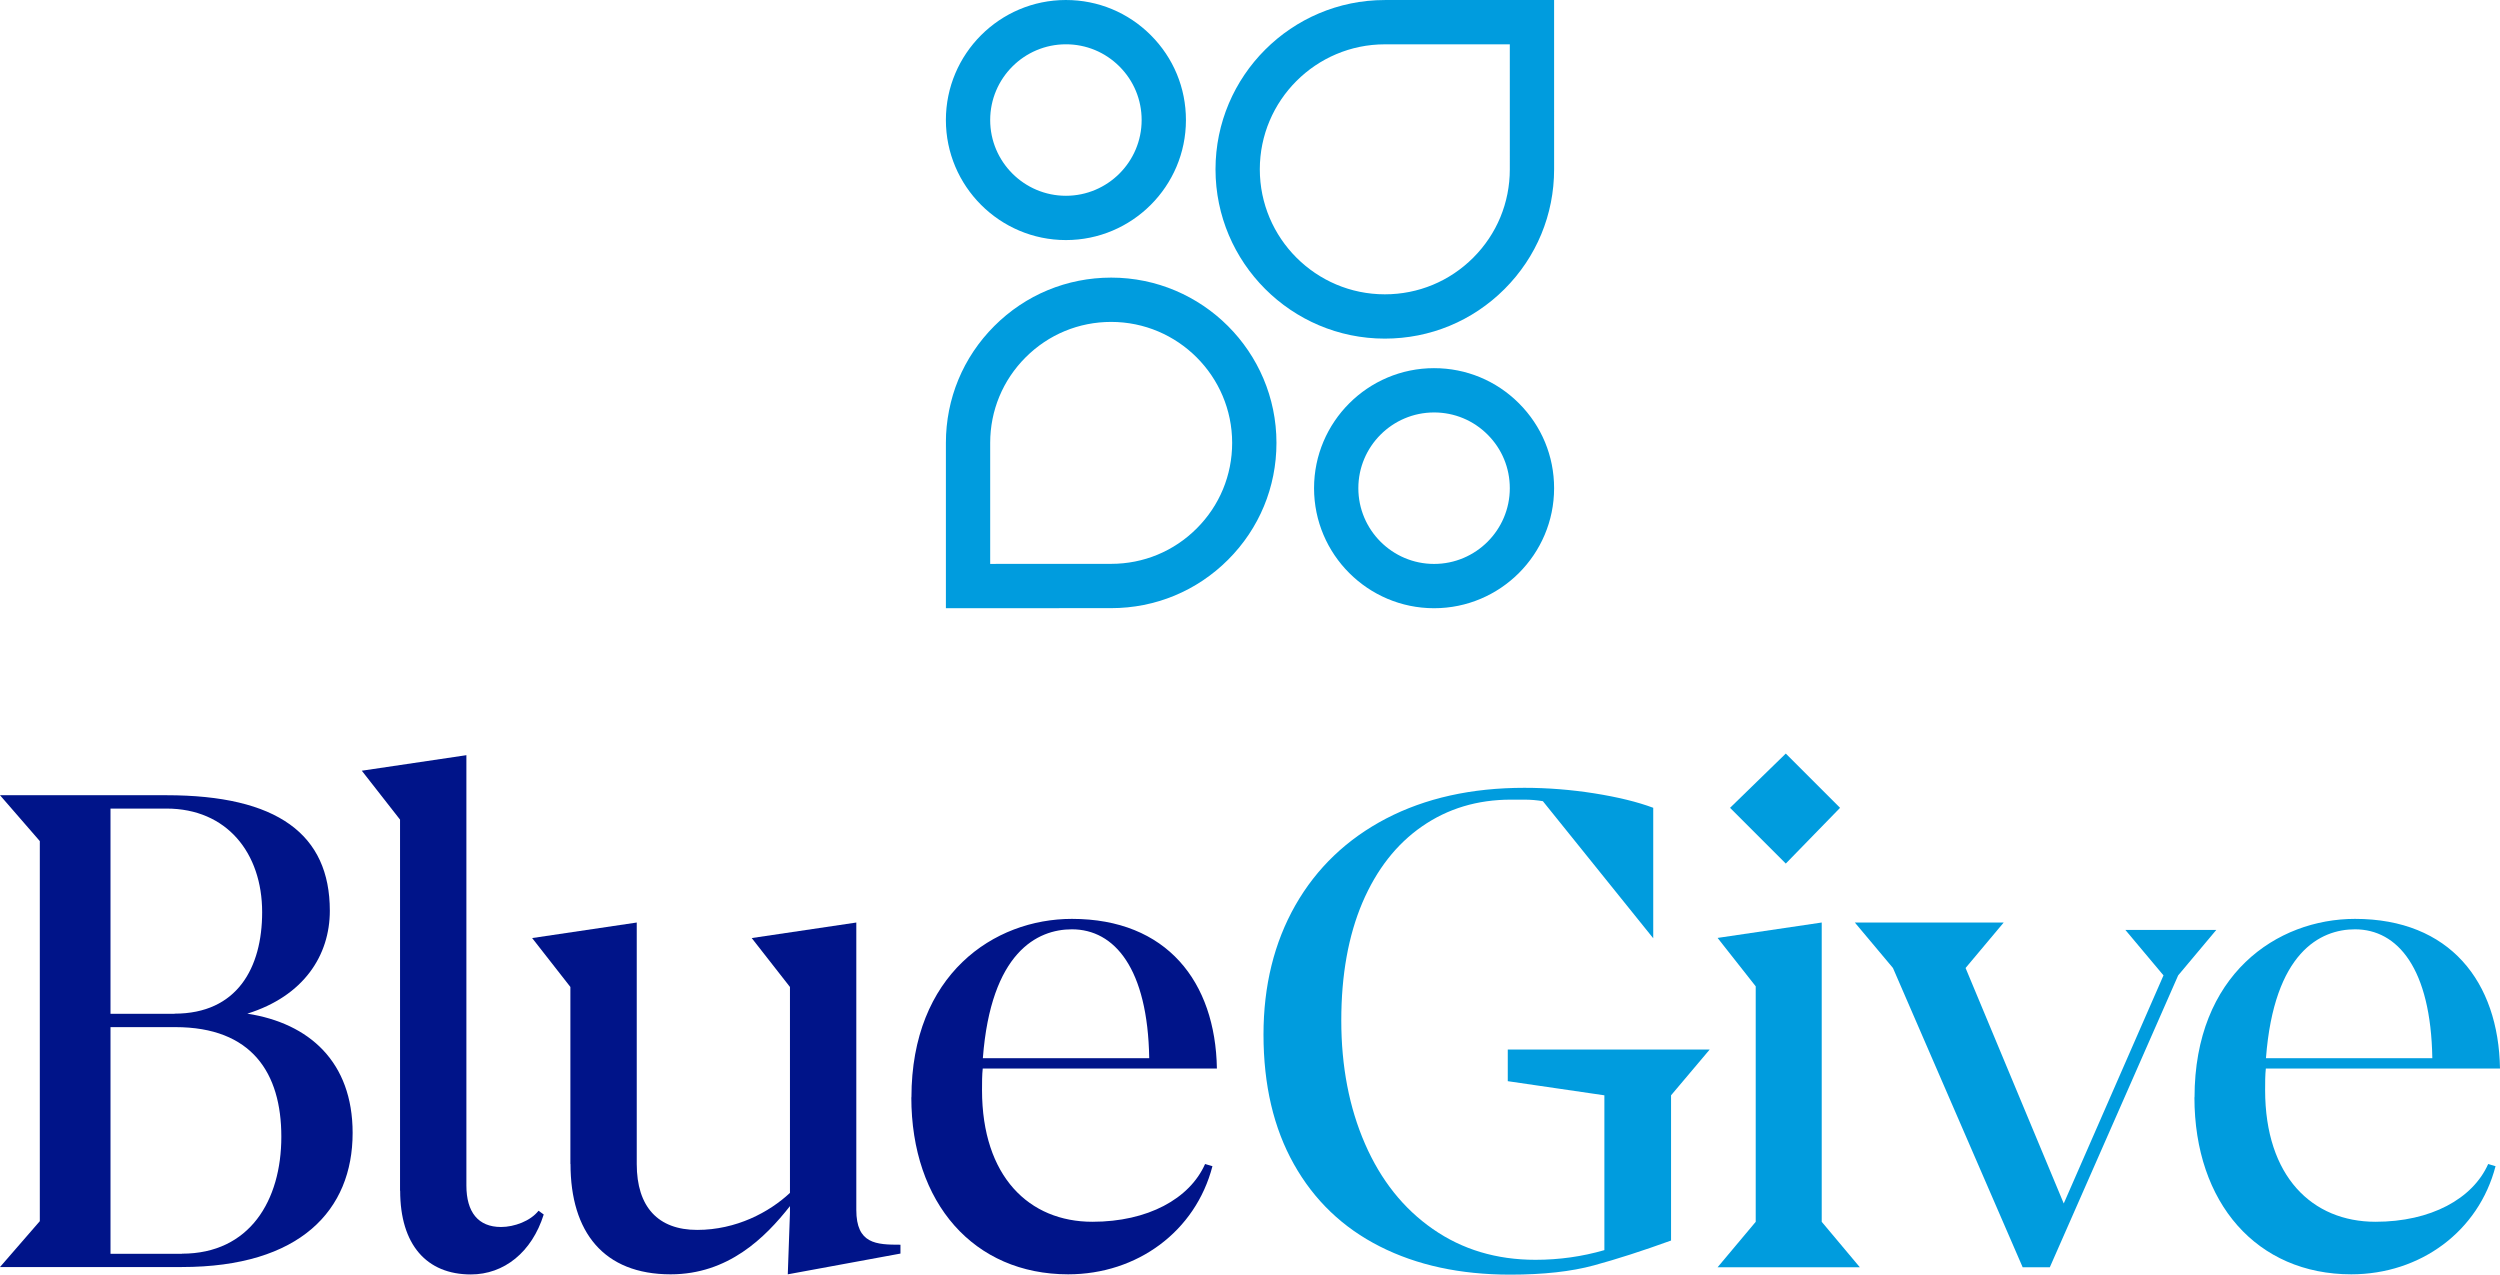 <?xml version="1.0" encoding="UTF-8"?>
<svg id="Layer_1" xmlns="http://www.w3.org/2000/svg" xmlns:xlink="http://www.w3.org/1999/xlink" viewBox="0 0 864 440.514">
  <path id="fullLogo" d="M521.788,15.312l.004,43.207c.004,11.539-4.487,22.387-12.647,30.547-8.159,8.159-19.009,12.652-30.552,12.652-23.819,0-43.2-19.383-43.204-43.202.004-23.814,19.386-43.192,43.207-43.196l43.192-.008M537.095,0l-58.502.011c-32.259.005-58.508,26.244-58.513,58.503.005,32.264,26.255,58.513,58.513,58.513,15.63,0,30.325-6.084,41.377-17.136,11.052-11.052,17.136-25.747,17.131-41.377l-.005-58.513h0Z" style="fill: #009cde;"/>
  <path id="fullLogo-2" data-name="fullLogo" d="M384.014,111.252c23.059,0,41.819,18.76,41.819,41.819,0,11.165-4.349,21.662-12.248,29.557-7.892,7.892-18.389,12.239-29.568,12.239l-41.808.017v-41.818c-.004-11.168,4.345-21.668,12.246-29.569,7.893-7.897,18.391-12.246,29.56-12.246M384.014,95.943c-15.258,0-29.601,5.941-40.387,16.732-10.791,10.791-16.732,25.138-16.727,40.396v57.128l57.124-.024h.005c15.254,0,29.596-5.936,40.382-16.722,10.791-10.786,16.732-25.128,16.732-40.382,0-31.499-25.629-57.128-57.128-57.128h0Z" style="fill: #009cde;"/>
  <path id="fullLogo-3" data-name="fullLogo" d="M368.383,15.309c6.989,0,13.561,2.724,18.506,7.669,4.945,4.945,7.667,11.517,7.663,18.512,0,14.43-11.74,26.17-26.169,26.17s-26.175-11.742-26.175-26.175,11.742-26.175,26.175-26.175M368.383,0c-22.873,0-41.484,18.611-41.484,41.484s18.611,41.484,41.484,41.484,41.478-18.611,41.478-41.478c.005-11.084-4.311-21.5-12.147-29.337-7.836-7.836-18.253-12.152-29.331-12.152h0Z" style="fill: #009cde;"/>
  <path id="fullLogo-4" data-name="fullLogo" d="M495.62,142.543c6.989,0,13.561,2.723,18.506,7.669,4.945,4.945,7.667,11.517,7.663,18.512,0,14.43-11.74,26.17-26.17,26.17s-26.175-11.742-26.175-26.175,11.742-26.175,26.175-26.175M495.62,127.234c-22.873,0-41.484,18.611-41.484,41.484s18.611,41.484,41.484,41.484,41.478-18.611,41.478-41.478c.005-11.084-4.311-21.5-12.147-29.337-7.836-7.836-18.253-12.152-29.331-12.152h0Z" style="fill: #009cde;"/>
  <path id="fullLogo-5" data-name="fullLogo" d="M62.873,433.274c23.432,0,34.355-18.411,34.355-40.429s-10.173-37.871-36.648-37.871h-22.389v78.342h24.683v-.042h0ZM60.33,350.319c21.639,0,30.269-15.853,30.269-35.061,0-20.466-12.216-35.816-33.063-35.816h-19.346v70.918h22.139v-.042h0ZM13.759,421.993v-131.311l-13.759-15.853h57.495c38.441,0,56.494,13.546,56.494,39.926,0,15.35-8.922,29.441-28.518,35.564,21.389,3.313,36.398,16.65,36.398,41.226,0,26.631-18.053,46.342-59.038,46.342H0l13.759-15.853v-.042h0Z" style="fill: #001489;"/>
  <a xlink:href="79.1333333333333">
    <path id="fullLogo-6" data-name="fullLogo" d="M138.254,411.508v-128.249l-13.217-16.901,36.148-5.368v148.715c0,9.226,4.086,14.343,11.966,14.343,4.586,0,10.174-2.055,12.966-5.62l1.793,1.3c-4.086,13.043-13.717,20.718-25.182,20.718-15.26,0-24.432-10.233-24.432-28.938h-.042Z" style="fill: #001489;"/>
  </a>
  <a xlink:href="79.1333333333333">
    <path id="fullLogo-7" data-name="fullLogo" d="M197.126,402.281v-61.189l-13.217-16.901,36.15-5.368v83.458c0,14.846,7.379,22.773,20.887,22.773s24.934-6.123,32.063-12.791v-71.17l-13.217-16.901,36.148-5.368v99.311c0,11.785,6.879,12.037,15.259,12.037v3.062l-38.942,7.171.752-21.263v-2.307c-8.632,10.988-21.389,23.57-41.236,23.57-23.139,0-34.605-14.595-34.605-38.122h-.043Z" style="fill: #001489;"/>
  </a>
  <path id="fullLogo-8" data-name="fullLogo" d="M397.171,365.711c-.501-30.993-11.966-44.539-26.727-44.539-11.966,0-27.975,7.927-30.77,44.539h57.496ZM314.993,379.257c0-42.484,28.519-61.692,55.452-61.692,32.814,0,49.616,21.766,50.115,51.711h-80.926c-.249,2.307-.249,4.865-.249,7.423,0,29.945,16.302,45.546,38.149,45.546,19.096,0,33.605-7.926,38.94-19.963l2.545.755c-5.838,22.521-25.974,37.367-49.865,37.367-32.562,0-54.201-24.576-54.201-61.189l.041.042h0Z" style="fill: #001489;"/>
  <path id="fullLogo-9" data-name="fullLogo" d="M840.611,365.711c-.501-30.993-11.966-44.539-26.727-44.539-11.966,0-27.975,7.927-30.77,44.539h57.496ZM758.433,379.257c0-42.484,28.519-61.692,55.452-61.692,32.814,0,49.616,21.766,50.115,51.711h-80.926c-.249,2.307-.249,4.865-.249,7.423,0,29.945,16.302,45.546,38.149,45.546,19.096,0,33.605-7.926,38.94-19.963l2.545.755c-5.838,22.521-25.974,37.367-49.865,37.367-32.562,0-54.201-24.576-54.201-61.189l.041.042h0Z" style="fill: #009cde;"/>
  <path id="fullLogo-10" data-name="fullLogo" d="M606.775,422.26v-81.385l-13.18-16.729,35.993-5.324v103.438l13.18,15.714h-49.173l13.18-15.714ZM617.168,260.433l18.755,18.756-18.755,19.264-19.265-19.264,19.265-18.756Z" style="fill: #009cde;"/>
  <path id="fullLogo-11" data-name="fullLogo" d="M654.207,334.538l-13.18-15.716h51.454l-13.18,15.716,33.929,81.385,34.472-78.829-13.18-15.716h31.429l-13.18,15.716-44.357,100.88h-9.38l-44.828-103.436Z" style="fill: #009cde;"/>
  <a xlink:href="52.5533333333333">
    <path id="fullLogo-12" data-name="fullLogo" d="M590.865,362.723l-13.35,15.818v50.188c-9.9,3.583-18.791,6.449-26.62,8.573-7.856,2.15-17.517,3.212-28.956,3.212-17.251,0-32.247-3.238-45.066-9.741-12.793-6.476-22.692-15.951-29.699-28.425-7.007-12.448-10.51-27.39-10.51-44.801,0-16.906,3.689-31.796,11.014-44.694,7.352-12.872,17.809-22.878,31.371-29.964,13.589-7.06,29.487-10.616,47.773-10.616,8.015,0,16.084.637,24.178,1.911,8.121,1.3,14.889,2.946,20.357,4.99v45.093l-38.139-47.375c-2.044-.345-4.194-.531-6.396-.531h-4.618c-11.625,0-21.843,3.079-30.734,9.236-8.865,6.131-15.739,14.942-20.622,26.355-4.857,11.439-7.299,25.028-7.299,40.713,0,15.898,2.734,30.097,8.201,42.651,5.467,12.554,13.27,22.374,23.435,29.434,10.165,7.086,21.976,10.643,35.458,10.643,8.201,0,16.137-1.115,23.833-3.344v-53.506l-33.388-4.883v-10.935h69.775Z" style="fill: #009cde;"/>
  </a>
</svg>